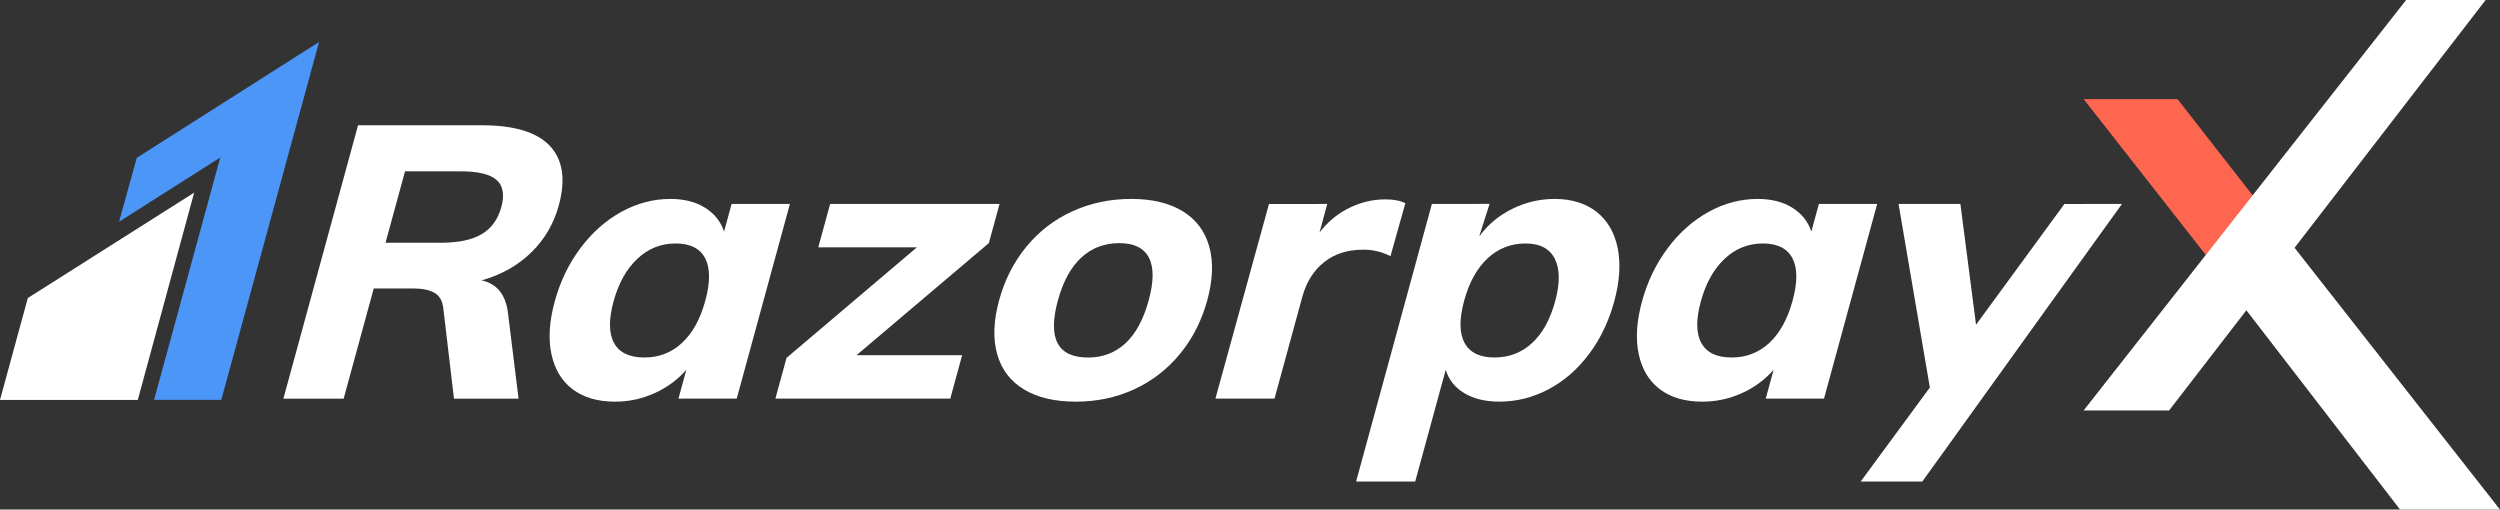 <svg width="157" height="32" viewBox="0 0 157 32" fill="none" xmlns="http://www.w3.org/2000/svg">
<rect x="0" y="0" width="157" height="32" fill="#333333" stroke="none"/>
<path fill-rule="evenodd" clip-rule="evenodd" d="M8.587 9.913L7.477 13.925L13.833 9.891L9.676 25.11L13.897 25.113L20.038 2.635L8.587 9.913Z" fill="#4B96F7"/>
<path fill-rule="evenodd" clip-rule="evenodd" d="M1.747 18.716L0 25.114H8.653C8.653 25.114 12.192 12.103 12.193 12.098C12.19 12.101 1.747 18.716 1.747 18.716" fill="white"/>
<path fill-rule="evenodd" clip-rule="evenodd" d="M136.75 6.224L141.605 12.446L138.526 16.012L130.852 6.224H136.75Z" fill="#FE6650"/>
<path fill-rule="evenodd" clip-rule="evenodd" d="M35.09 12.907C35.534 11.284 35.35 10.038 34.539 9.17C33.727 8.302 32.306 7.868 30.275 7.868H22.485L17.797 25.035H21.581L23.471 18.115H25.953C26.509 18.115 26.948 18.204 27.268 18.38C27.589 18.557 27.777 18.871 27.835 19.321L28.51 25.035H32.565L31.907 19.707C31.773 18.517 31.219 17.818 30.243 17.609C31.487 17.256 32.528 16.669 33.366 15.849C34.204 15.03 34.779 14.049 35.09 12.907M31.484 13.001C31.273 13.773 30.864 14.339 30.258 14.701C29.651 15.062 28.799 15.244 27.701 15.244H24.211L25.436 10.759H28.926C30.024 10.759 30.776 10.939 31.186 11.301C31.595 11.663 31.694 12.23 31.484 13.001" fill="white"/>
<path fill-rule="evenodd" clip-rule="evenodd" d="M45.945 12.807L45.471 14.543C45.266 13.916 44.87 13.418 44.283 13.049C43.695 12.679 42.968 12.493 42.099 12.493C41.034 12.493 40.011 12.762 39.028 13.301C38.046 13.84 37.187 14.6 36.453 15.58C35.718 16.561 35.179 17.678 34.837 18.931C34.494 20.185 34.425 21.29 34.632 22.246C34.837 23.203 35.284 23.939 35.971 24.453C36.657 24.967 37.541 25.224 38.623 25.224C39.491 25.224 40.318 25.047 41.102 24.693C41.887 24.34 42.553 23.85 43.102 23.223L42.607 25.031H46.267L49.606 12.807H45.945ZM44.294 18.882C43.977 20.04 43.49 20.924 42.832 21.535C42.174 22.145 41.386 22.451 40.469 22.451C39.534 22.451 38.9 22.15 38.566 21.546C38.23 20.943 38.218 20.072 38.531 18.93C38.841 17.789 39.339 16.898 40.023 16.254C40.706 15.611 41.505 15.29 42.424 15.29C43.341 15.29 43.961 15.6 44.284 16.218C44.605 16.837 44.61 17.725 44.294 18.882V18.882Z" fill="white"/>
<path fill-rule="evenodd" clip-rule="evenodd" d="M62.772 12.807H52.132L51.388 15.532H57.581L49.394 22.475L48.695 25.031H59.679L60.423 22.306H53.79L62.1 15.266L62.772 12.807Z" fill="white"/>
<path fill-rule="evenodd" clip-rule="evenodd" d="M74.273 13.265C73.43 12.751 72.354 12.493 71.043 12.493C69.716 12.493 68.487 12.751 67.355 13.265C66.224 13.779 65.26 14.519 64.464 15.483C63.669 16.448 63.095 17.573 62.743 18.859C62.393 20.145 62.351 21.27 62.621 22.234C62.89 23.199 63.449 23.938 64.3 24.453C65.151 24.967 66.24 25.224 67.567 25.224C68.878 25.224 70.094 24.967 71.218 24.453C72.34 23.938 73.3 23.199 74.096 22.234C74.891 21.27 75.465 20.145 75.816 18.859C76.168 17.573 76.209 16.448 75.94 15.483C75.671 14.519 75.114 13.779 74.273 13.265M72.138 18.861C71.809 20.067 71.32 20.967 70.675 21.561C70.03 22.156 69.248 22.453 68.331 22.453C66.414 22.453 65.783 21.257 66.437 18.861C66.762 17.671 67.252 16.775 67.908 16.172C68.564 15.57 69.358 15.269 70.292 15.269C71.21 15.269 71.829 15.57 72.147 16.172C72.466 16.775 72.464 17.671 72.138 18.861" fill="white"/>
<path fill-rule="evenodd" clip-rule="evenodd" d="M114.226 12.807L113.752 14.543C113.546 13.916 113.151 13.418 112.564 13.049C111.976 12.679 111.248 12.493 110.38 12.493C109.315 12.493 108.292 12.762 107.309 13.301C106.327 13.84 105.468 14.6 104.734 15.58C103.999 16.561 103.46 17.678 103.117 18.931C102.775 20.185 102.707 21.29 102.913 22.246C103.118 23.203 103.564 23.939 104.252 24.453C104.938 24.967 105.822 25.224 106.904 25.224C107.772 25.224 108.599 25.047 109.383 24.693C110.168 24.34 110.833 23.85 111.382 23.223L110.888 25.031H114.548L117.887 12.807H114.226ZM112.575 18.882C112.259 20.04 111.771 20.924 111.114 21.535C110.455 22.145 109.666 22.451 108.749 22.451C107.816 22.451 107.181 22.15 106.847 21.546C106.511 20.943 106.499 20.072 106.812 18.93C107.123 17.789 107.62 16.898 108.304 16.254C108.987 15.611 109.787 15.29 110.705 15.29C111.622 15.29 112.242 15.6 112.565 16.218C112.886 16.837 112.891 17.725 112.575 18.882V18.882Z" fill="white"/>
<path fill-rule="evenodd" clip-rule="evenodd" d="M87.322 16.089L88.255 12.762C87.938 12.601 87.518 12.52 86.995 12.52C86.158 12.52 85.354 12.725 84.579 13.135C83.912 13.487 83.345 13.98 82.867 14.6L83.351 12.808L82.291 12.81H79.692L76.328 25.034H80.039L81.784 18.645C82.039 17.713 82.494 16.985 83.154 16.463C83.811 15.94 84.633 15.679 85.616 15.679C86.223 15.679 86.791 15.816 87.322 16.089" fill="white"/>
<path fill-rule="evenodd" clip-rule="evenodd" d="M100.258 13.3C99.57 12.762 98.693 12.493 97.629 12.493C96.695 12.493 95.805 12.702 94.963 13.12C94.119 13.538 93.435 14.108 92.911 14.832L92.923 14.751L93.546 12.804H92.828V12.806H89.923L89 16.186C88.99 16.225 88.98 16.263 88.97 16.302L85.164 30.239H88.875L90.792 23.222C90.98 23.849 91.37 24.34 91.962 24.692C92.554 25.046 93.283 25.223 94.152 25.223C95.234 25.223 96.262 24.966 97.238 24.452C98.214 23.938 99.062 23.202 99.781 22.245C100.501 21.29 101.032 20.184 101.374 18.93C101.717 17.676 101.788 16.56 101.59 15.578C101.391 14.599 100.947 13.839 100.258 13.3M97.662 18.93C97.35 20.072 96.866 20.943 96.21 21.546C95.554 22.15 94.767 22.45 93.851 22.45C92.933 22.45 92.308 22.145 91.975 21.535C91.642 20.924 91.633 20.04 91.95 18.882C92.266 17.725 92.758 16.836 93.427 16.218C94.095 15.599 94.889 15.29 95.806 15.29C96.707 15.29 97.319 15.611 97.643 16.254C97.967 16.898 97.973 17.79 97.662 18.93" fill="white"/>
<path fill-rule="evenodd" clip-rule="evenodd" d="M133.257 12.81L133.26 12.807H131.012C130.94 12.807 130.877 12.808 130.811 12.81H129.645L129.048 13.625C129 13.688 128.952 13.749 128.901 13.821L128.836 13.915L124.095 20.394L123.112 12.807H119.229L121.195 24.336L116.852 30.239H116.976H119.193H120.721L121.774 28.776C121.805 28.733 121.831 28.697 121.865 28.651L123.093 26.943L123.127 26.894L128.623 19.249L133.254 12.816L133.26 12.81H133.257Z" fill="white"/>
<path fill-rule="evenodd" clip-rule="evenodd" d="M151.106 0L130.852 25.776H136.22L156.098 0H151.106Z" fill="white"/>
<path fill-rule="evenodd" clip-rule="evenodd" d="M140.164 18.307L150.724 32H156.998L142.001 12.89L140.164 18.307Z" fill="white"/>
</svg>
